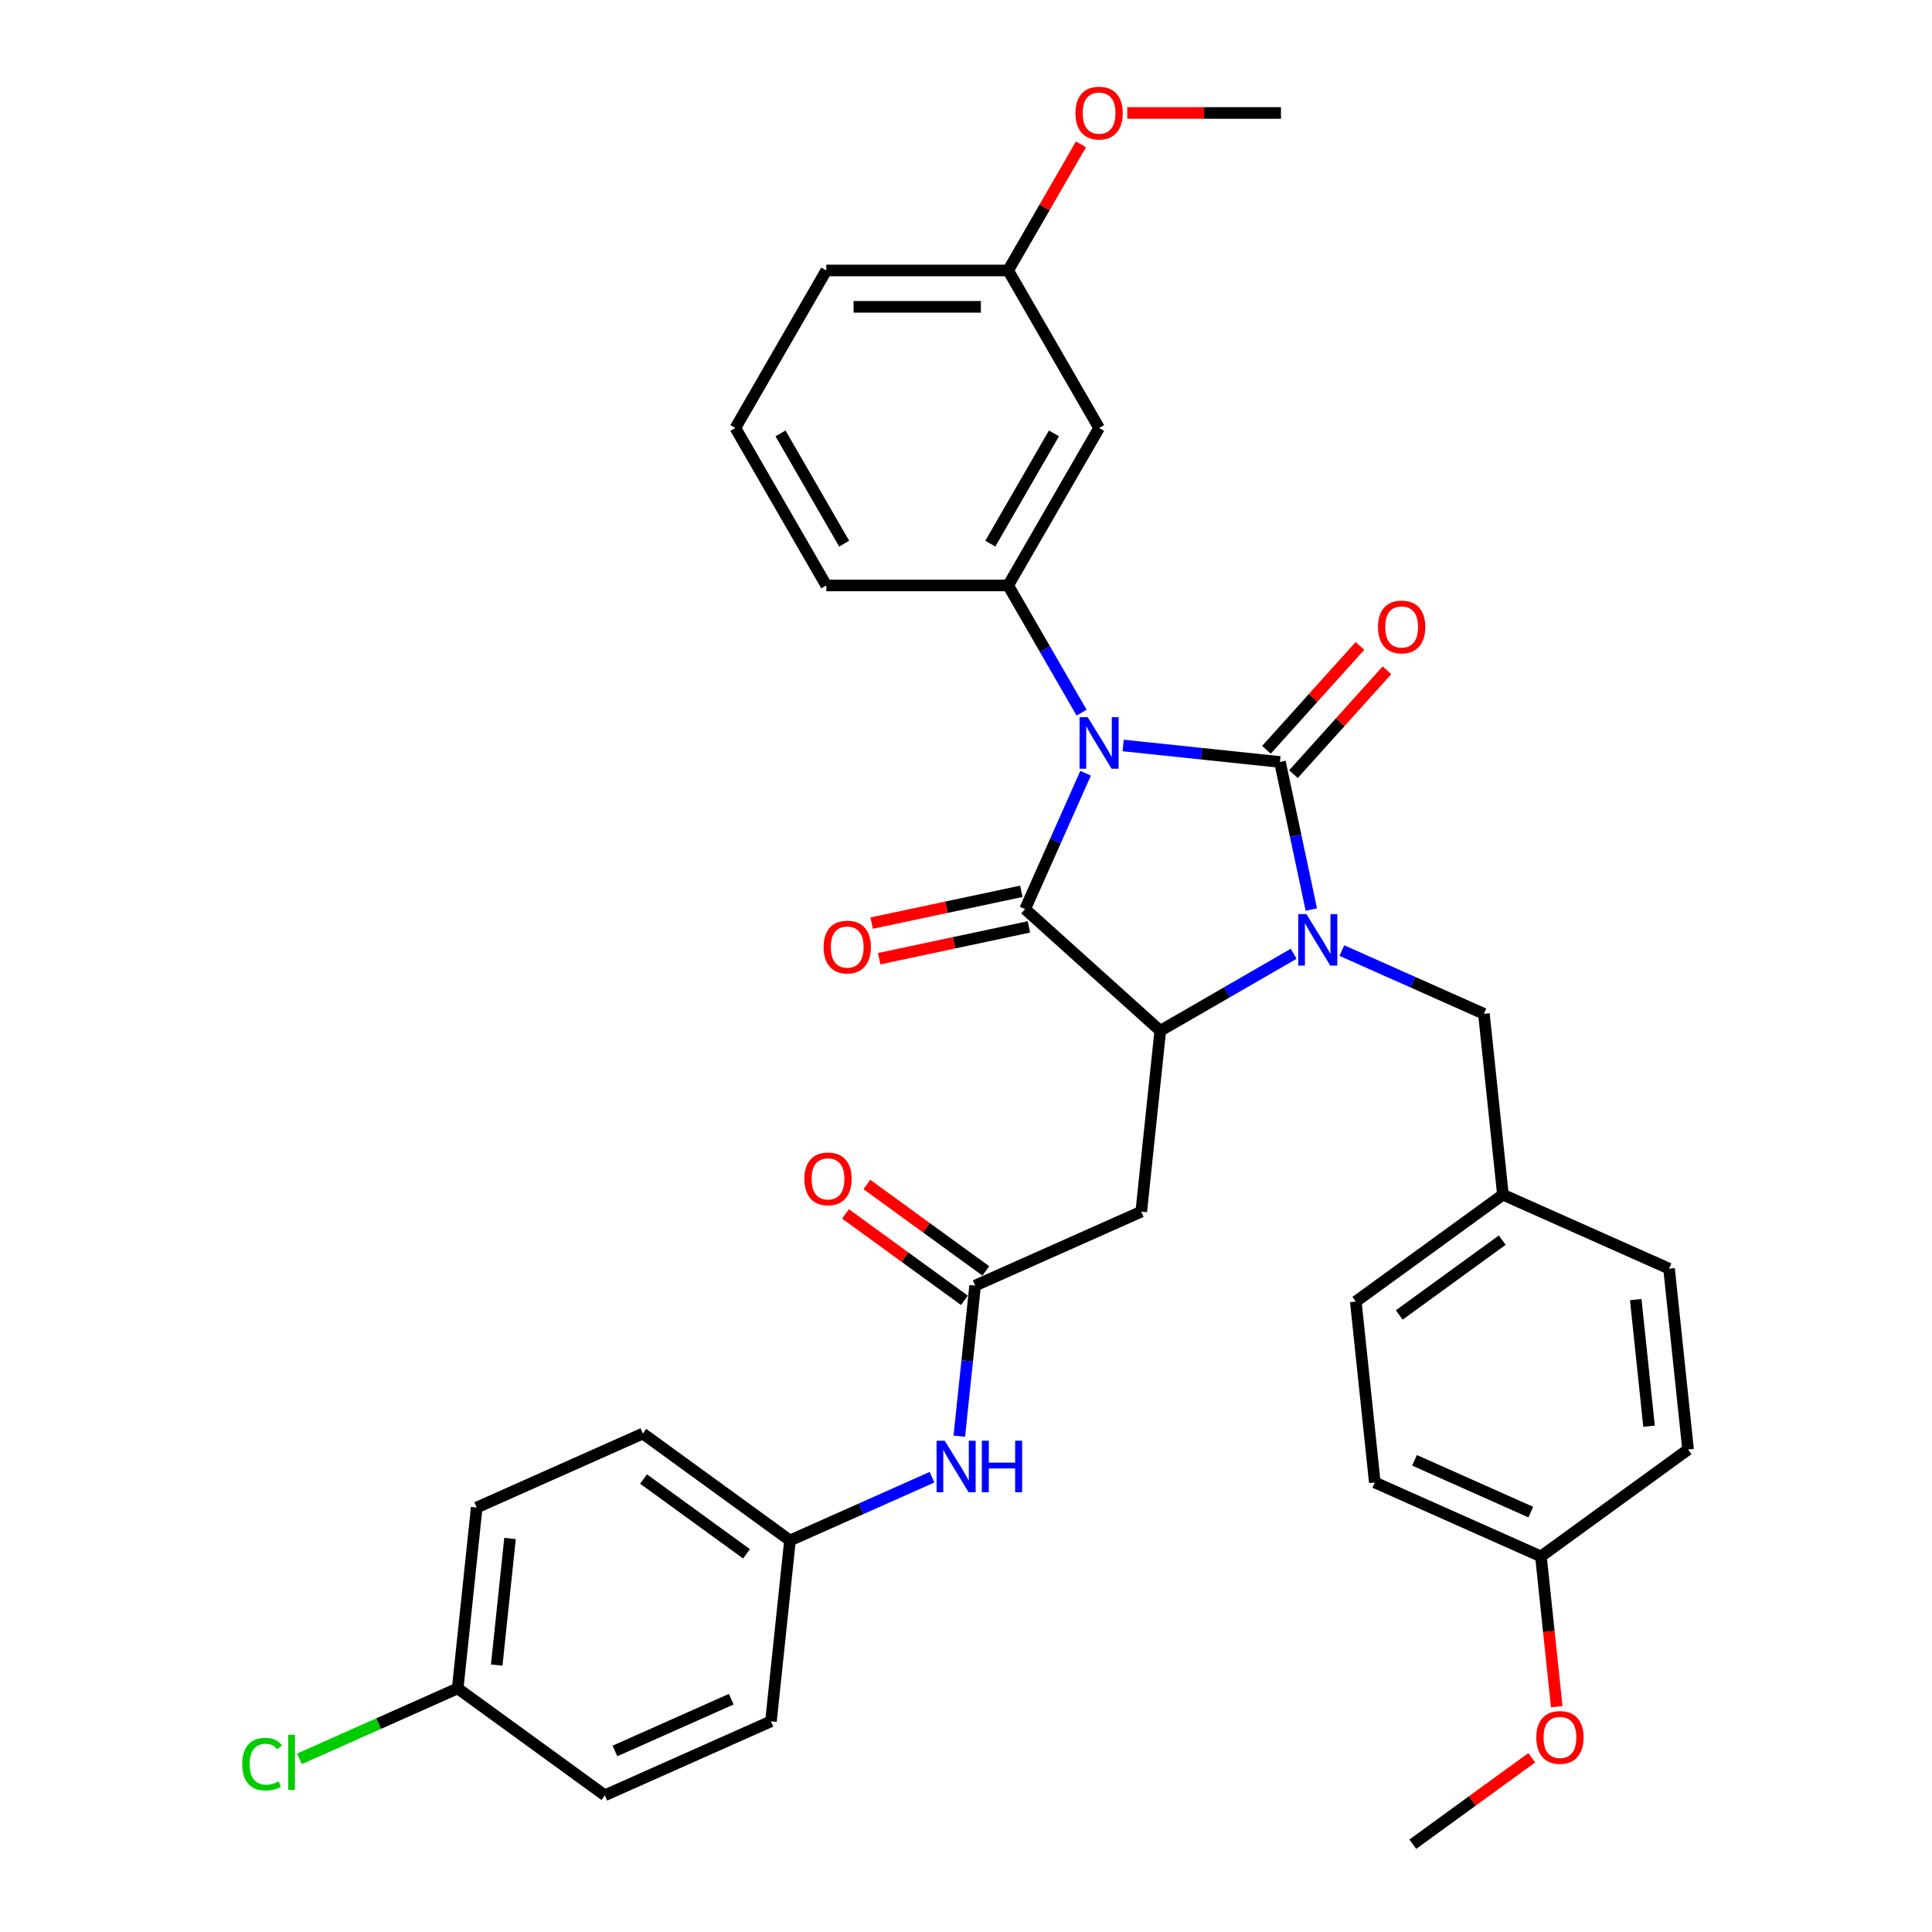 <?xml version='1.0' encoding='iso-8859-1'?>
<svg version='1.1' baseProfile='full'
              xmlns='http://www.w3.org/2000/svg'
                      xmlns:rdkit='http://www.rdkit.org/xml'
                      xmlns:xlink='http://www.w3.org/1999/xlink'
                  xml:space='preserve'
width='1000px' height='1000px' viewBox='0 0 1000 1000'>
<!-- END OF HEADER -->
<rect style='opacity:1.0;fill:#FFFFFF;stroke:none' width='1000' height='1000' x='0' y='0'> </rect>
<path class='bond-0' d='M 581.351,385.862 L 621.928,390.126' style='fill:none;fill-rule:evenodd;stroke:#0000FF;stroke-width:6px;stroke-linecap:butt;stroke-linejoin:miter;stroke-opacity:1' />
<path class='bond-0' d='M 621.928,390.126 L 662.504,394.391' style='fill:none;fill-rule:evenodd;stroke:#000000;stroke-width:6px;stroke-linecap:butt;stroke-linejoin:miter;stroke-opacity:1' />
<path class='bond-2' d='M 561.906,400.234 L 546.254,435.39' style='fill:none;fill-rule:evenodd;stroke:#0000FF;stroke-width:6px;stroke-linecap:butt;stroke-linejoin:miter;stroke-opacity:1' />
<path class='bond-2' d='M 546.254,435.39 L 530.601,470.545' style='fill:none;fill-rule:evenodd;stroke:#000000;stroke-width:6px;stroke-linecap:butt;stroke-linejoin:miter;stroke-opacity:1' />
<path class='bond-4' d='M 559.834,368.869 L 540.828,335.95' style='fill:none;fill-rule:evenodd;stroke:#0000FF;stroke-width:6px;stroke-linecap:butt;stroke-linejoin:miter;stroke-opacity:1' />
<path class='bond-4' d='M 540.828,335.95 L 521.822,303.031' style='fill:none;fill-rule:evenodd;stroke:#000000;stroke-width:6px;stroke-linecap:butt;stroke-linejoin:miter;stroke-opacity:1' />
<path class='bond-1' d='M 662.504,394.391 L 670.623,432.587' style='fill:none;fill-rule:evenodd;stroke:#000000;stroke-width:6px;stroke-linecap:butt;stroke-linejoin:miter;stroke-opacity:1' />
<path class='bond-1' d='M 670.623,432.587 L 678.742,470.783' style='fill:none;fill-rule:evenodd;stroke:#0000FF;stroke-width:6px;stroke-linecap:butt;stroke-linejoin:miter;stroke-opacity:1' />
<path class='bond-8' d='M 669.5,400.69 L 693.697,373.815' style='fill:none;fill-rule:evenodd;stroke:#000000;stroke-width:6px;stroke-linecap:butt;stroke-linejoin:miter;stroke-opacity:1' />
<path class='bond-8' d='M 693.697,373.815 L 717.895,346.941' style='fill:none;fill-rule:evenodd;stroke:#FF0000;stroke-width:6px;stroke-linecap:butt;stroke-linejoin:miter;stroke-opacity:1' />
<path class='bond-8' d='M 655.509,388.092 L 679.707,361.218' style='fill:none;fill-rule:evenodd;stroke:#000000;stroke-width:6px;stroke-linecap:butt;stroke-linejoin:miter;stroke-opacity:1' />
<path class='bond-8' d='M 679.707,361.218 L 703.905,334.343' style='fill:none;fill-rule:evenodd;stroke:#FF0000;stroke-width:6px;stroke-linecap:butt;stroke-linejoin:miter;stroke-opacity:1' />
<path class='bond-7' d='M 694.538,492.015 L 731.304,508.383' style='fill:none;fill-rule:evenodd;stroke:#0000FF;stroke-width:6px;stroke-linecap:butt;stroke-linejoin:miter;stroke-opacity:1' />
<path class='bond-7' d='M 731.304,508.383 L 768.069,524.752' style='fill:none;fill-rule:evenodd;stroke:#000000;stroke-width:6px;stroke-linecap:butt;stroke-linejoin:miter;stroke-opacity:1' />
<path class='bond-34' d='M 669.612,493.661 L 635.084,513.596' style='fill:none;fill-rule:evenodd;stroke:#0000FF;stroke-width:6px;stroke-linecap:butt;stroke-linejoin:miter;stroke-opacity:1' />
<path class='bond-34' d='M 635.084,513.596 L 600.555,533.531' style='fill:none;fill-rule:evenodd;stroke:#000000;stroke-width:6px;stroke-linecap:butt;stroke-linejoin:miter;stroke-opacity:1' />
<path class='bond-3' d='M 530.601,470.545 L 600.555,533.531' style='fill:none;fill-rule:evenodd;stroke:#000000;stroke-width:6px;stroke-linecap:butt;stroke-linejoin:miter;stroke-opacity:1' />
<path class='bond-10' d='M 528.644,461.338 L 489.902,469.573' style='fill:none;fill-rule:evenodd;stroke:#000000;stroke-width:6px;stroke-linecap:butt;stroke-linejoin:miter;stroke-opacity:1' />
<path class='bond-10' d='M 489.902,469.573 L 451.16,477.807' style='fill:none;fill-rule:evenodd;stroke:#FF0000;stroke-width:6px;stroke-linecap:butt;stroke-linejoin:miter;stroke-opacity:1' />
<path class='bond-10' d='M 532.559,479.753 L 493.816,487.987' style='fill:none;fill-rule:evenodd;stroke:#000000;stroke-width:6px;stroke-linecap:butt;stroke-linejoin:miter;stroke-opacity:1' />
<path class='bond-10' d='M 493.816,487.987 L 455.074,496.222' style='fill:none;fill-rule:evenodd;stroke:#FF0000;stroke-width:6px;stroke-linecap:butt;stroke-linejoin:miter;stroke-opacity:1' />
<path class='bond-5' d='M 600.555,533.531 L 590.715,627.147' style='fill:none;fill-rule:evenodd;stroke:#000000;stroke-width:6px;stroke-linecap:butt;stroke-linejoin:miter;stroke-opacity:1' />
<path class='bond-9' d='M 521.822,303.031 L 568.888,221.511' style='fill:none;fill-rule:evenodd;stroke:#000000;stroke-width:6px;stroke-linecap:butt;stroke-linejoin:miter;stroke-opacity:1' />
<path class='bond-9' d='M 512.578,281.39 L 545.524,224.326' style='fill:none;fill-rule:evenodd;stroke:#000000;stroke-width:6px;stroke-linecap:butt;stroke-linejoin:miter;stroke-opacity:1' />
<path class='bond-18' d='M 521.822,303.031 L 427.691,303.031' style='fill:none;fill-rule:evenodd;stroke:#000000;stroke-width:6px;stroke-linecap:butt;stroke-linejoin:miter;stroke-opacity:1' />
<path class='bond-6' d='M 590.715,627.147 L 504.722,665.434' style='fill:none;fill-rule:evenodd;stroke:#000000;stroke-width:6px;stroke-linecap:butt;stroke-linejoin:miter;stroke-opacity:1' />
<path class='bond-11' d='M 504.722,665.434 L 500.626,704.401' style='fill:none;fill-rule:evenodd;stroke:#000000;stroke-width:6px;stroke-linecap:butt;stroke-linejoin:miter;stroke-opacity:1' />
<path class='bond-11' d='M 500.626,704.401 L 496.531,743.368' style='fill:none;fill-rule:evenodd;stroke:#0000FF;stroke-width:6px;stroke-linecap:butt;stroke-linejoin:miter;stroke-opacity:1' />
<path class='bond-12' d='M 510.255,657.819 L 479.473,635.454' style='fill:none;fill-rule:evenodd;stroke:#000000;stroke-width:6px;stroke-linecap:butt;stroke-linejoin:miter;stroke-opacity:1' />
<path class='bond-12' d='M 479.473,635.454 L 448.691,613.09' style='fill:none;fill-rule:evenodd;stroke:#FF0000;stroke-width:6px;stroke-linecap:butt;stroke-linejoin:miter;stroke-opacity:1' />
<path class='bond-12' d='M 499.189,673.05 L 468.407,650.685' style='fill:none;fill-rule:evenodd;stroke:#000000;stroke-width:6px;stroke-linecap:butt;stroke-linejoin:miter;stroke-opacity:1' />
<path class='bond-12' d='M 468.407,650.685 L 437.625,628.321' style='fill:none;fill-rule:evenodd;stroke:#FF0000;stroke-width:6px;stroke-linecap:butt;stroke-linejoin:miter;stroke-opacity:1' />
<path class='bond-14' d='M 768.069,524.752 L 777.908,618.368' style='fill:none;fill-rule:evenodd;stroke:#000000;stroke-width:6px;stroke-linecap:butt;stroke-linejoin:miter;stroke-opacity:1' />
<path class='bond-15' d='M 568.888,221.511 L 521.822,139.99' style='fill:none;fill-rule:evenodd;stroke:#000000;stroke-width:6px;stroke-linecap:butt;stroke-linejoin:miter;stroke-opacity:1' />
<path class='bond-13' d='M 482.419,764.599 L 445.654,780.968' style='fill:none;fill-rule:evenodd;stroke:#0000FF;stroke-width:6px;stroke-linecap:butt;stroke-linejoin:miter;stroke-opacity:1' />
<path class='bond-13' d='M 445.654,780.968 L 408.889,797.337' style='fill:none;fill-rule:evenodd;stroke:#000000;stroke-width:6px;stroke-linecap:butt;stroke-linejoin:miter;stroke-opacity:1' />
<path class='bond-20' d='M 408.889,797.337 L 399.05,890.953' style='fill:none;fill-rule:evenodd;stroke:#000000;stroke-width:6px;stroke-linecap:butt;stroke-linejoin:miter;stroke-opacity:1' />
<path class='bond-21' d='M 408.889,797.337 L 332.735,742.008' style='fill:none;fill-rule:evenodd;stroke:#000000;stroke-width:6px;stroke-linecap:butt;stroke-linejoin:miter;stroke-opacity:1' />
<path class='bond-21' d='M 386.4,804.268 L 333.092,765.538' style='fill:none;fill-rule:evenodd;stroke:#000000;stroke-width:6px;stroke-linecap:butt;stroke-linejoin:miter;stroke-opacity:1' />
<path class='bond-22' d='M 777.908,618.368 L 863.902,656.655' style='fill:none;fill-rule:evenodd;stroke:#000000;stroke-width:6px;stroke-linecap:butt;stroke-linejoin:miter;stroke-opacity:1' />
<path class='bond-23' d='M 777.908,618.368 L 701.754,673.698' style='fill:none;fill-rule:evenodd;stroke:#000000;stroke-width:6px;stroke-linecap:butt;stroke-linejoin:miter;stroke-opacity:1' />
<path class='bond-23' d='M 777.551,641.899 L 724.243,680.629' style='fill:none;fill-rule:evenodd;stroke:#000000;stroke-width:6px;stroke-linecap:butt;stroke-linejoin:miter;stroke-opacity:1' />
<path class='bond-28' d='M 521.822,139.99 L 540.665,107.354' style='fill:none;fill-rule:evenodd;stroke:#000000;stroke-width:6px;stroke-linecap:butt;stroke-linejoin:miter;stroke-opacity:1' />
<path class='bond-28' d='M 540.665,107.354 L 559.508,74.717' style='fill:none;fill-rule:evenodd;stroke:#FF0000;stroke-width:6px;stroke-linecap:butt;stroke-linejoin:miter;stroke-opacity:1' />
<path class='bond-35' d='M 521.822,139.99 L 427.691,139.99' style='fill:none;fill-rule:evenodd;stroke:#000000;stroke-width:6px;stroke-linecap:butt;stroke-linejoin:miter;stroke-opacity:1' />
<path class='bond-35' d='M 507.703,158.817 L 441.811,158.817' style='fill:none;fill-rule:evenodd;stroke:#000000;stroke-width:6px;stroke-linecap:butt;stroke-linejoin:miter;stroke-opacity:1' />
<path class='bond-16' d='M 236.902,873.911 L 246.741,780.295' style='fill:none;fill-rule:evenodd;stroke:#000000;stroke-width:6px;stroke-linecap:butt;stroke-linejoin:miter;stroke-opacity:1' />
<path class='bond-16' d='M 257.101,861.836 L 263.989,796.305' style='fill:none;fill-rule:evenodd;stroke:#000000;stroke-width:6px;stroke-linecap:butt;stroke-linejoin:miter;stroke-opacity:1' />
<path class='bond-19' d='M 236.902,873.911 L 195.948,892.144' style='fill:none;fill-rule:evenodd;stroke:#000000;stroke-width:6px;stroke-linecap:butt;stroke-linejoin:miter;stroke-opacity:1' />
<path class='bond-19' d='M 195.948,892.144 L 154.994,910.378' style='fill:none;fill-rule:evenodd;stroke:#00CC00;stroke-width:6px;stroke-linecap:butt;stroke-linejoin:miter;stroke-opacity:1' />
<path class='bond-37' d='M 236.902,873.911 L 313.056,929.24' style='fill:none;fill-rule:evenodd;stroke:#000000;stroke-width:6px;stroke-linecap:butt;stroke-linejoin:miter;stroke-opacity:1' />
<path class='bond-17' d='M 797.587,805.6 L 711.594,767.314' style='fill:none;fill-rule:evenodd;stroke:#000000;stroke-width:6px;stroke-linecap:butt;stroke-linejoin:miter;stroke-opacity:1' />
<path class='bond-17' d='M 792.345,782.659 L 732.15,755.858' style='fill:none;fill-rule:evenodd;stroke:#000000;stroke-width:6px;stroke-linecap:butt;stroke-linejoin:miter;stroke-opacity:1' />
<path class='bond-29' d='M 797.587,805.6 L 801.675,844.492' style='fill:none;fill-rule:evenodd;stroke:#000000;stroke-width:6px;stroke-linecap:butt;stroke-linejoin:miter;stroke-opacity:1' />
<path class='bond-29' d='M 801.675,844.492 L 805.762,883.383' style='fill:none;fill-rule:evenodd;stroke:#FF0000;stroke-width:6px;stroke-linecap:butt;stroke-linejoin:miter;stroke-opacity:1' />
<path class='bond-36' d='M 797.587,805.6 L 873.741,750.271' style='fill:none;fill-rule:evenodd;stroke:#000000;stroke-width:6px;stroke-linecap:butt;stroke-linejoin:miter;stroke-opacity:1' />
<path class='bond-30' d='M 427.691,303.031 L 380.625,221.511' style='fill:none;fill-rule:evenodd;stroke:#000000;stroke-width:6px;stroke-linecap:butt;stroke-linejoin:miter;stroke-opacity:1' />
<path class='bond-30' d='M 436.935,281.39 L 403.989,224.326' style='fill:none;fill-rule:evenodd;stroke:#000000;stroke-width:6px;stroke-linecap:butt;stroke-linejoin:miter;stroke-opacity:1' />
<path class='bond-24' d='M 399.05,890.953 L 313.056,929.24' style='fill:none;fill-rule:evenodd;stroke:#000000;stroke-width:6px;stroke-linecap:butt;stroke-linejoin:miter;stroke-opacity:1' />
<path class='bond-24' d='M 378.493,879.497 L 318.298,906.298' style='fill:none;fill-rule:evenodd;stroke:#000000;stroke-width:6px;stroke-linecap:butt;stroke-linejoin:miter;stroke-opacity:1' />
<path class='bond-25' d='M 332.735,742.008 L 246.741,780.295' style='fill:none;fill-rule:evenodd;stroke:#000000;stroke-width:6px;stroke-linecap:butt;stroke-linejoin:miter;stroke-opacity:1' />
<path class='bond-26' d='M 863.902,656.655 L 873.741,750.271' style='fill:none;fill-rule:evenodd;stroke:#000000;stroke-width:6px;stroke-linecap:butt;stroke-linejoin:miter;stroke-opacity:1' />
<path class='bond-26' d='M 846.654,672.665 L 853.542,738.197' style='fill:none;fill-rule:evenodd;stroke:#000000;stroke-width:6px;stroke-linecap:butt;stroke-linejoin:miter;stroke-opacity:1' />
<path class='bond-27' d='M 701.754,673.698 L 711.594,767.314' style='fill:none;fill-rule:evenodd;stroke:#000000;stroke-width:6px;stroke-linecap:butt;stroke-linejoin:miter;stroke-opacity:1' />
<path class='bond-33' d='M 583.479,58.47 L 623.249,58.47' style='fill:none;fill-rule:evenodd;stroke:#FF0000;stroke-width:6px;stroke-linecap:butt;stroke-linejoin:miter;stroke-opacity:1' />
<path class='bond-33' d='M 623.249,58.47 L 663.02,58.47' style='fill:none;fill-rule:evenodd;stroke:#000000;stroke-width:6px;stroke-linecap:butt;stroke-linejoin:miter;stroke-opacity:1' />
<path class='bond-32' d='M 792.836,909.817 L 762.054,932.181' style='fill:none;fill-rule:evenodd;stroke:#FF0000;stroke-width:6px;stroke-linecap:butt;stroke-linejoin:miter;stroke-opacity:1' />
<path class='bond-32' d='M 762.054,932.181 L 731.272,954.545' style='fill:none;fill-rule:evenodd;stroke:#000000;stroke-width:6px;stroke-linecap:butt;stroke-linejoin:miter;stroke-opacity:1' />
<path class='bond-31' d='M 380.625,221.511 L 427.691,139.99' style='fill:none;fill-rule:evenodd;stroke:#000000;stroke-width:6px;stroke-linecap:butt;stroke-linejoin:miter;stroke-opacity:1' />
<path  class='atom-0' d='M 562.996 371.223
L 571.731 385.342
Q 572.597 386.735, 573.99 389.258
Q 575.383 391.781, 575.459 391.932
L 575.459 371.223
L 578.998 371.223
L 578.998 397.881
L 575.346 397.881
L 565.97 382.443
Q 564.878 380.636, 563.711 378.565
Q 562.581 376.494, 562.243 375.854
L 562.243 397.881
L 558.778 397.881
L 558.778 371.223
L 562.996 371.223
' fill='#0000FF'/>
<path  class='atom-2' d='M 676.183 473.137
L 684.918 487.256
Q 685.784 488.65, 687.177 491.172
Q 688.57 493.695, 688.646 493.846
L 688.646 473.137
L 692.185 473.137
L 692.185 499.795
L 688.533 499.795
L 679.157 484.357
Q 678.065 482.55, 676.898 480.479
Q 675.768 478.408, 675.43 477.768
L 675.43 499.795
L 671.966 499.795
L 671.966 473.137
L 676.183 473.137
' fill='#0000FF'/>
<path  class='atom-9' d='M 713.253 324.513
Q 713.253 318.112, 716.416 314.535
Q 719.579 310.958, 725.491 310.958
Q 731.402 310.958, 734.565 314.535
Q 737.728 318.112, 737.728 324.513
Q 737.728 330.989, 734.527 334.679
Q 731.327 338.331, 725.491 338.331
Q 719.617 338.331, 716.416 334.679
Q 713.253 331.027, 713.253 324.513
M 725.491 335.319
Q 729.557 335.319, 731.741 332.608
Q 733.962 329.86, 733.962 324.513
Q 733.962 319.279, 731.741 316.644
Q 729.557 313.97, 725.491 313.97
Q 721.424 313.97, 719.203 316.606
Q 717.019 319.242, 717.019 324.513
Q 717.019 329.897, 719.203 332.608
Q 721.424 335.319, 725.491 335.319
' fill='#FF0000'/>
<path  class='atom-11' d='M 426.29 490.191
Q 426.29 483.791, 429.453 480.214
Q 432.615 476.637, 438.527 476.637
Q 444.438 476.637, 447.601 480.214
Q 450.764 483.791, 450.764 490.191
Q 450.764 496.668, 447.563 500.358
Q 444.363 504.01, 438.527 504.01
Q 432.653 504.01, 429.453 500.358
Q 426.29 496.705, 426.29 490.191
M 438.527 500.998
Q 442.593 500.998, 444.777 498.287
Q 446.999 495.538, 446.999 490.191
Q 446.999 484.958, 444.777 482.322
Q 442.593 479.649, 438.527 479.649
Q 434.46 479.649, 432.239 482.284
Q 430.055 484.92, 430.055 490.191
Q 430.055 495.576, 432.239 498.287
Q 434.46 500.998, 438.527 500.998
' fill='#FF0000'/>
<path  class='atom-12' d='M 488.99 745.721
L 497.725 759.841
Q 498.591 761.234, 499.984 763.757
Q 501.378 766.279, 501.453 766.43
L 501.453 745.721
L 504.992 745.721
L 504.992 772.379
L 501.34 772.379
L 491.964 756.942
Q 490.872 755.134, 489.705 753.063
Q 488.576 750.993, 488.237 750.352
L 488.237 772.379
L 484.773 772.379
L 484.773 745.721
L 488.99 745.721
' fill='#0000FF'/>
<path  class='atom-12' d='M 508.193 745.721
L 511.807 745.721
L 511.807 757.055
L 525.438 757.055
L 525.438 745.721
L 529.052 745.721
L 529.052 772.379
L 525.438 772.379
L 525.438 760.067
L 511.807 760.067
L 511.807 772.379
L 508.193 772.379
L 508.193 745.721
' fill='#0000FF'/>
<path  class='atom-13' d='M 416.331 610.18
Q 416.331 603.779, 419.494 600.202
Q 422.656 596.625, 428.568 596.625
Q 434.479 596.625, 437.642 600.202
Q 440.805 603.779, 440.805 610.18
Q 440.805 616.657, 437.604 620.347
Q 434.404 623.999, 428.568 623.999
Q 422.694 623.999, 419.494 620.347
Q 416.331 616.694, 416.331 610.18
M 428.568 620.987
Q 432.634 620.987, 434.818 618.276
Q 437.04 615.527, 437.04 610.18
Q 437.04 604.947, 434.818 602.311
Q 432.634 599.638, 428.568 599.638
Q 424.501 599.638, 422.28 602.273
Q 420.096 604.909, 420.096 610.18
Q 420.096 615.565, 422.28 618.276
Q 424.501 620.987, 428.568 620.987
' fill='#FF0000'/>
<path  class='atom-20' d='M 125.38 913.12
Q 125.38 906.493, 128.467 903.029
Q 131.593 899.527, 137.504 899.527
Q 143.001 899.527, 145.938 903.405
L 143.453 905.439
Q 141.307 902.615, 137.504 902.615
Q 133.475 902.615, 131.329 905.326
Q 129.22 907.999, 129.22 913.12
Q 129.22 918.391, 131.404 921.102
Q 133.626 923.813, 137.918 923.813
Q 140.855 923.813, 144.282 922.043
L 145.336 924.867
Q 143.943 925.771, 141.834 926.298
Q 139.726 926.825, 137.391 926.825
Q 131.593 926.825, 128.467 923.286
Q 125.38 919.747, 125.38 913.12
' fill='#00CC00'/>
<path  class='atom-20' d='M 149.176 897.908
L 152.64 897.908
L 152.64 926.486
L 149.176 926.486
L 149.176 897.908
' fill='#00CC00'/>
<path  class='atom-29' d='M 556.651 58.545
Q 556.651 52.145, 559.814 48.567
Q 562.977 44.99, 568.888 44.99
Q 574.8 44.99, 577.963 48.567
Q 581.125 52.145, 581.125 58.545
Q 581.125 65.022, 577.925 68.712
Q 574.724 72.364, 568.888 72.364
Q 563.014 72.364, 559.814 68.712
Q 556.651 65.059, 556.651 58.545
M 568.888 69.352
Q 572.955 69.352, 575.139 66.641
Q 577.36 63.892, 577.36 58.545
Q 577.36 53.312, 575.139 50.676
Q 572.955 48.003, 568.888 48.003
Q 564.822 48.003, 562.6 50.638
Q 560.416 53.274, 560.416 58.545
Q 560.416 63.93, 562.6 66.641
Q 564.822 69.352, 568.888 69.352
' fill='#FF0000'/>
<path  class='atom-30' d='M 795.189 899.292
Q 795.189 892.891, 798.352 889.314
Q 801.515 885.737, 807.426 885.737
Q 813.338 885.737, 816.501 889.314
Q 819.664 892.891, 819.664 899.292
Q 819.664 905.768, 816.463 909.458
Q 813.263 913.11, 807.426 913.11
Q 801.553 913.11, 798.352 909.458
Q 795.189 905.805, 795.189 899.292
M 807.426 910.098
Q 811.493 910.098, 813.677 907.387
Q 815.898 904.638, 815.898 899.292
Q 815.898 894.058, 813.677 891.422
Q 811.493 888.749, 807.426 888.749
Q 803.36 888.749, 801.139 891.385
Q 798.955 894.02, 798.955 899.292
Q 798.955 904.676, 801.139 907.387
Q 803.36 910.098, 807.426 910.098
' fill='#FF0000'/>
</svg>
